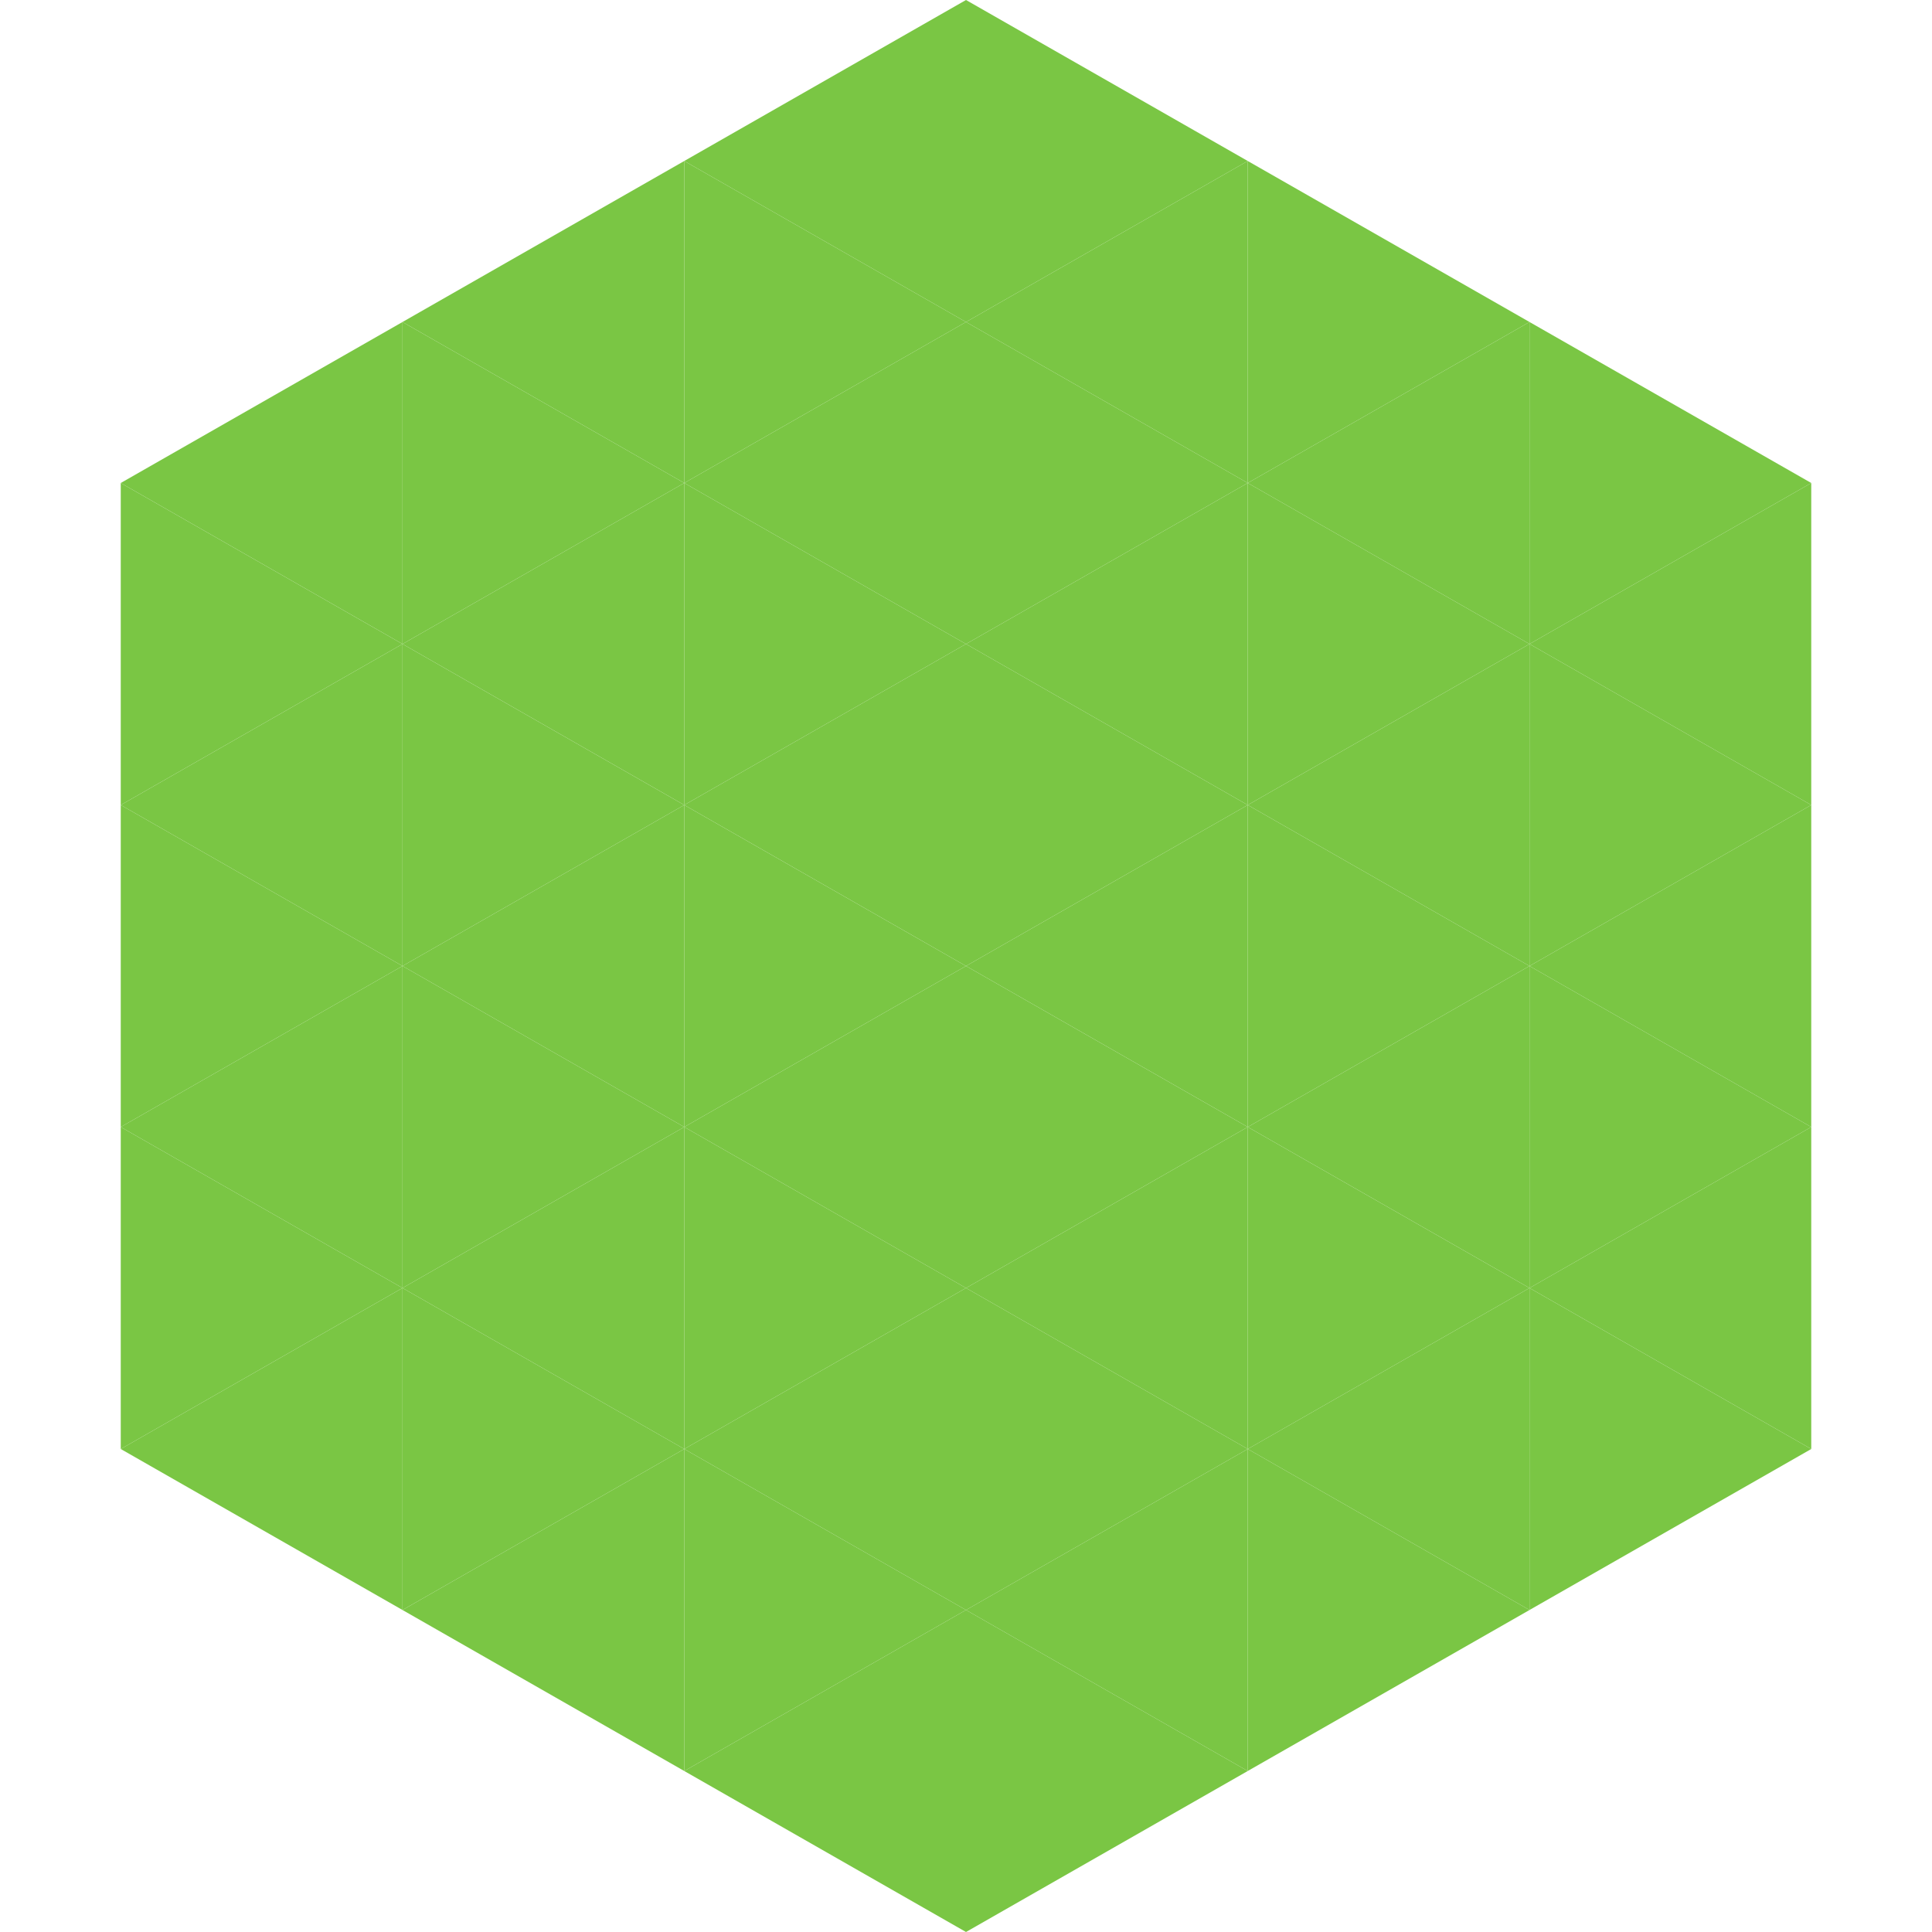 <?xml version="1.0"?>
<!-- Generated by SVGo -->
<svg width="240" height="240"
     xmlns="http://www.w3.org/2000/svg"
     xmlns:xlink="http://www.w3.org/1999/xlink">
<polygon points="50,40 15,60 50,80" style="fill:rgb(122,198,68)" />
<polygon points="190,40 225,60 190,80" style="fill:rgb(122,198,68)" />
<polygon points="15,60 50,80 15,100" style="fill:rgb(122,198,68)" />
<polygon points="225,60 190,80 225,100" style="fill:rgb(122,198,68)" />
<polygon points="50,80 15,100 50,120" style="fill:rgb(122,198,68)" />
<polygon points="190,80 225,100 190,120" style="fill:rgb(122,198,68)" />
<polygon points="15,100 50,120 15,140" style="fill:rgb(122,198,68)" />
<polygon points="225,100 190,120 225,140" style="fill:rgb(122,198,68)" />
<polygon points="50,120 15,140 50,160" style="fill:rgb(122,198,68)" />
<polygon points="190,120 225,140 190,160" style="fill:rgb(122,198,68)" />
<polygon points="15,140 50,160 15,180" style="fill:rgb(122,198,68)" />
<polygon points="225,140 190,160 225,180" style="fill:rgb(122,198,68)" />
<polygon points="50,160 15,180 50,200" style="fill:rgb(122,198,68)" />
<polygon points="190,160 225,180 190,200" style="fill:rgb(122,198,68)" />
<polygon points="15,180 50,200 15,220" style="fill:rgb(255,255,255); fill-opacity:0" />
<polygon points="225,180 190,200 225,220" style="fill:rgb(255,255,255); fill-opacity:0" />
<polygon points="50,0 85,20 50,40" style="fill:rgb(255,255,255); fill-opacity:0" />
<polygon points="190,0 155,20 190,40" style="fill:rgb(255,255,255); fill-opacity:0" />
<polygon points="85,20 50,40 85,60" style="fill:rgb(122,198,68)" />
<polygon points="155,20 190,40 155,60" style="fill:rgb(122,198,68)" />
<polygon points="50,40 85,60 50,80" style="fill:rgb(122,198,68)" />
<polygon points="190,40 155,60 190,80" style="fill:rgb(122,198,68)" />
<polygon points="85,60 50,80 85,100" style="fill:rgb(122,198,68)" />
<polygon points="155,60 190,80 155,100" style="fill:rgb(122,198,68)" />
<polygon points="50,80 85,100 50,120" style="fill:rgb(122,198,68)" />
<polygon points="190,80 155,100 190,120" style="fill:rgb(122,198,68)" />
<polygon points="85,100 50,120 85,140" style="fill:rgb(122,198,68)" />
<polygon points="155,100 190,120 155,140" style="fill:rgb(122,198,68)" />
<polygon points="50,120 85,140 50,160" style="fill:rgb(122,198,68)" />
<polygon points="190,120 155,140 190,160" style="fill:rgb(122,198,68)" />
<polygon points="85,140 50,160 85,180" style="fill:rgb(122,198,68)" />
<polygon points="155,140 190,160 155,180" style="fill:rgb(122,198,68)" />
<polygon points="50,160 85,180 50,200" style="fill:rgb(122,198,68)" />
<polygon points="190,160 155,180 190,200" style="fill:rgb(122,198,68)" />
<polygon points="85,180 50,200 85,220" style="fill:rgb(122,198,68)" />
<polygon points="155,180 190,200 155,220" style="fill:rgb(122,198,68)" />
<polygon points="120,0 85,20 120,40" style="fill:rgb(122,198,68)" />
<polygon points="120,0 155,20 120,40" style="fill:rgb(122,198,68)" />
<polygon points="85,20 120,40 85,60" style="fill:rgb(122,198,68)" />
<polygon points="155,20 120,40 155,60" style="fill:rgb(122,198,68)" />
<polygon points="120,40 85,60 120,80" style="fill:rgb(122,198,68)" />
<polygon points="120,40 155,60 120,80" style="fill:rgb(122,198,68)" />
<polygon points="85,60 120,80 85,100" style="fill:rgb(122,198,68)" />
<polygon points="155,60 120,80 155,100" style="fill:rgb(122,198,68)" />
<polygon points="120,80 85,100 120,120" style="fill:rgb(122,198,68)" />
<polygon points="120,80 155,100 120,120" style="fill:rgb(122,198,68)" />
<polygon points="85,100 120,120 85,140" style="fill:rgb(122,198,68)" />
<polygon points="155,100 120,120 155,140" style="fill:rgb(122,198,68)" />
<polygon points="120,120 85,140 120,160" style="fill:rgb(122,198,68)" />
<polygon points="120,120 155,140 120,160" style="fill:rgb(122,198,68)" />
<polygon points="85,140 120,160 85,180" style="fill:rgb(122,198,68)" />
<polygon points="155,140 120,160 155,180" style="fill:rgb(122,198,68)" />
<polygon points="120,160 85,180 120,200" style="fill:rgb(122,198,68)" />
<polygon points="120,160 155,180 120,200" style="fill:rgb(122,198,68)" />
<polygon points="85,180 120,200 85,220" style="fill:rgb(122,198,68)" />
<polygon points="155,180 120,200 155,220" style="fill:rgb(122,198,68)" />
<polygon points="120,200 85,220 120,240" style="fill:rgb(122,198,68)" />
<polygon points="120,200 155,220 120,240" style="fill:rgb(122,198,68)" />
<polygon points="85,220 120,240 85,260" style="fill:rgb(255,255,255); fill-opacity:0" />
<polygon points="155,220 120,240 155,260" style="fill:rgb(255,255,255); fill-opacity:0" />
</svg>
